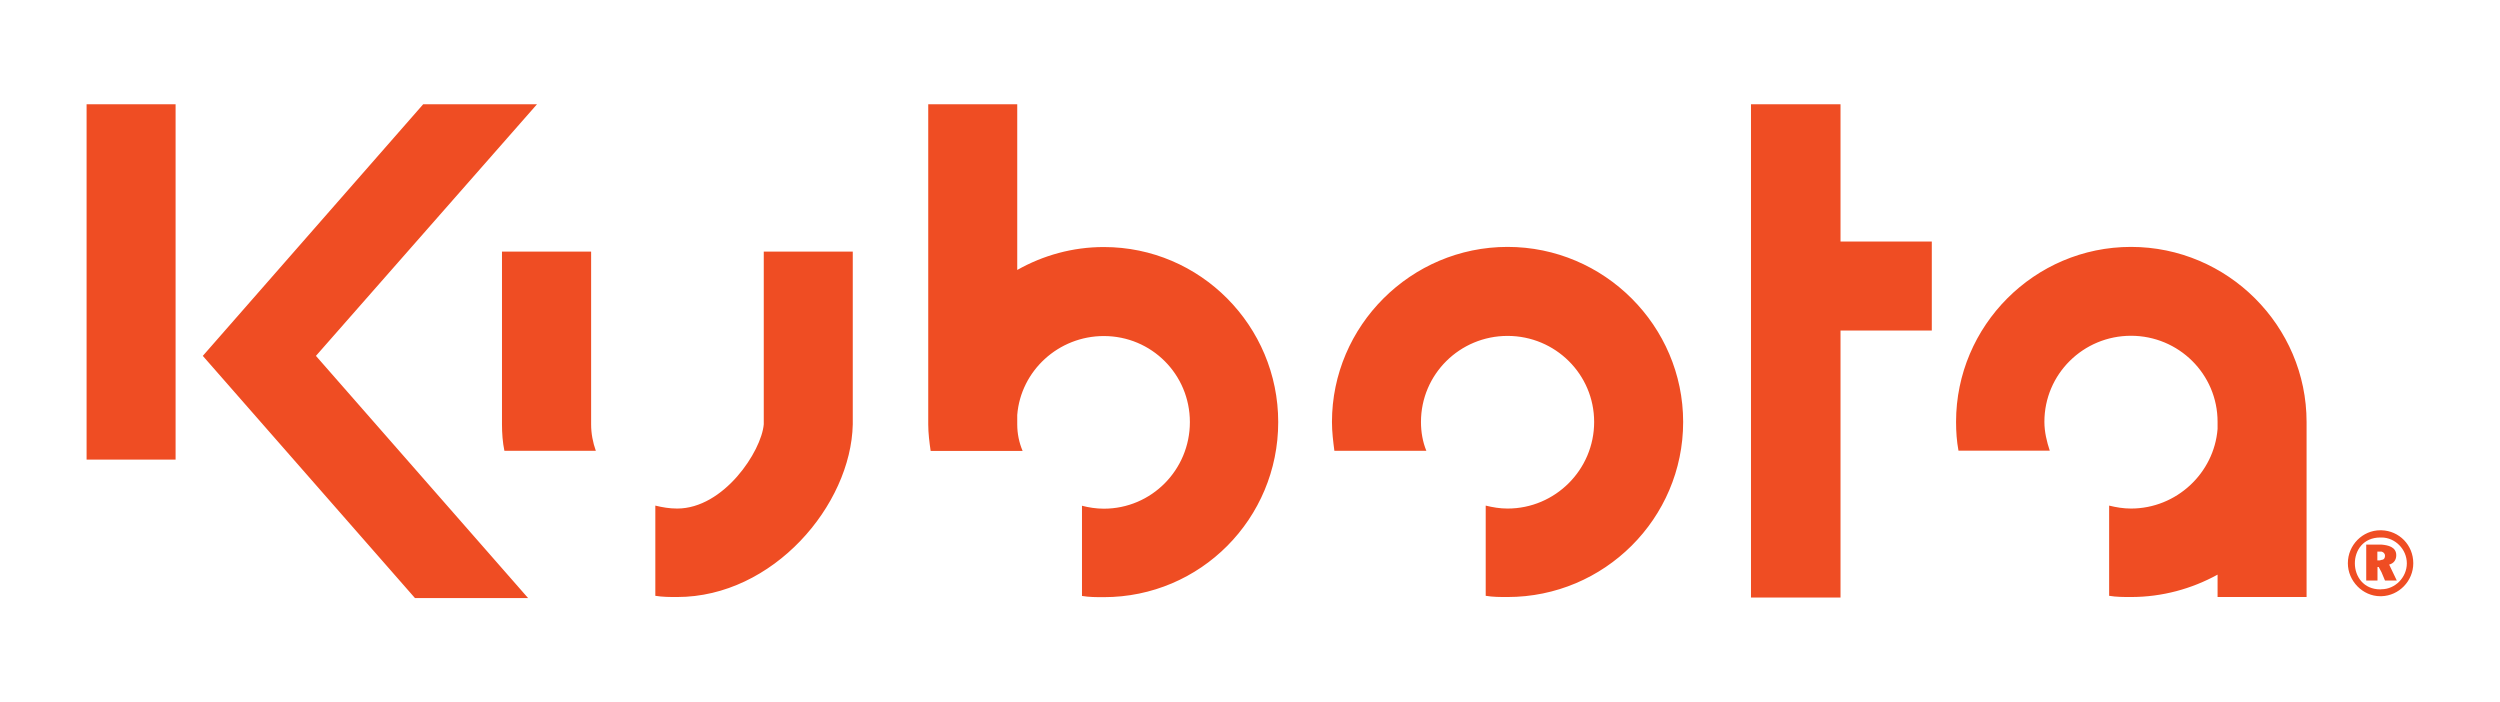 <?xml version="1.0" encoding="utf-8"?>
<!-- Generator: Adobe Illustrator 27.3.1, SVG Export Plug-In . SVG Version: 6.00 Build 0)  -->
<svg version="1.1" id="Layer_1" xmlns="http://www.w3.org/2000/svg" xmlns:xlink="http://www.w3.org/1999/xlink" x="0px" y="0px"
	 viewBox="0 0 186.51 52.4" style="enable-background:new 0 0 186.51 52.4;" xml:space="preserve">
<style type="text/css">
	.st0{fill-rule:evenodd;clip-rule:evenodd;fill:#EF4D23;}
</style>
<g>
	<path class="st0" d="M13.1,7.78H6.46v26.51h6.64V7.78L13.1,7.78z M177.67,43.96c1.01,0,1.89-0.88,1.89-1.93
		c0-1.06-0.88-1.93-1.89-1.93c-0.04,0-0.04,0-0.09,0c-2.55,0-2.51,3.87,0,3.87C177.63,43.96,177.63,43.96,177.67,43.96L177.67,43.96
		z M177.67,39.56c1.32,0.04,2.37,1.1,2.37,2.46c0,1.32-1.06,2.42-2.37,2.46c-0.04,0-0.04,0-0.09,0c-1.32,0-2.42-1.14-2.42-2.46
		c0-1.36,1.1-2.46,2.42-2.46C177.63,39.56,177.63,39.56,177.67,39.56L177.67,39.56z M177.67,42.69l0.26,0.62h0.88l-0.57-1.19
		c0.35-0.09,0.53-0.35,0.53-0.7c0-0.62-0.62-0.75-1.1-0.79c-0.04,0-0.04,0-0.04,0h-1.1v2.68h0.84V42.3h0.09L177.67,42.69
		L177.67,42.69z M177.67,41.15c0.13,0.04,0.26,0.13,0.26,0.31c0,0.22-0.13,0.31-0.26,0.31c-0.04,0-0.09,0.04-0.13,0.04h-0.18v-0.66
		h0.13C177.54,41.15,177.58,41.15,177.67,41.15L177.67,41.15z M112.47,18.42c7.21,0,13.1,5.89,13.1,13.06
		c0,7.21-5.89,13.06-13.1,13.06c-0.57,0-1.1,0-1.63-0.09v-6.73c0.53,0.13,1.06,0.22,1.63,0.22c3.56,0,6.46-2.9,6.46-6.46
		s-2.9-6.42-6.46-6.42s-6.46,2.86-6.46,6.42c0,0.75,0.13,1.49,0.4,2.15h-6.86c-0.09-0.7-0.18-1.41-0.18-2.15
		C99.37,24.31,105.26,18.42,112.47,18.42L112.47,18.42z M39.4,44.62h-8.44L15.13,26.55L31.57,7.78h8.49L23.57,26.55L39.4,44.62
		L39.4,44.62z M44.1,18.77c0,4.29,0,8.59,0,12.88c0,0.7,0.13,1.36,0.35,1.98h-5.72h-1.1c-0.13-0.62-0.18-1.32-0.18-1.98v-0.18v-12.7
		H44.1L44.1,18.77z M158.98,18.42c7.21,0,13.1,5.89,13.1,13.06c0,0.04,0,0.13,0,0.18v12.88h-6.64v-1.67
		c-1.93,1.06-4.13,1.67-6.46,1.67c-0.53,0-1.1,0-1.63-0.09v-6.73c0.53,0.13,1.06,0.22,1.63,0.22c3.39,0,6.2-2.64,6.46-5.94v-0.35
		c0-0.04,0-0.13,0-0.18c0-3.56-2.9-6.42-6.46-6.42c-3.56,0-6.46,2.86-6.46,6.42c0,0.75,0.18,1.49,0.4,2.15h-6.81
		c-0.13-0.7-0.18-1.41-0.18-2.15C145.93,24.31,151.77,18.42,158.98,18.42L158.98,18.42z M137.31,7.78h-6.68v36.8h6.68V24.66h6.81
		v-6.64h-6.81V7.78L137.31,7.78z M75.89,7.78h-6.64v23.7v0.18c0,0.66,0.09,1.36,0.18,1.98h6.86c-0.26-0.62-0.4-1.28-0.4-1.98v-0.7
		c0.26-3.3,3.08-5.89,6.46-5.89c3.56,0,6.42,2.86,6.42,6.42s-2.86,6.46-6.42,6.46c-0.57,0-1.14-0.09-1.63-0.22v6.73
		c0.53,0.09,1.06,0.09,1.63,0.09c7.21,0,13.01-5.85,13.01-13.06c0-7.17-5.8-13.06-13.01-13.06c-2.33,0-4.53,0.62-6.46,1.71V7.78
		L75.89,7.78z M56.98,18.77h6.64v12.71v0.18c-0.13,6.02-5.94,12.88-13.1,12.88c-0.53,0-1.1,0-1.63-0.09v-6.73
		c0.53,0.13,1.06,0.22,1.63,0.22c3.47,0,6.29-4.26,6.46-6.29C56.98,27.34,56.98,23.08,56.98,18.77L56.98,18.77z"/>
</g>
</svg>
